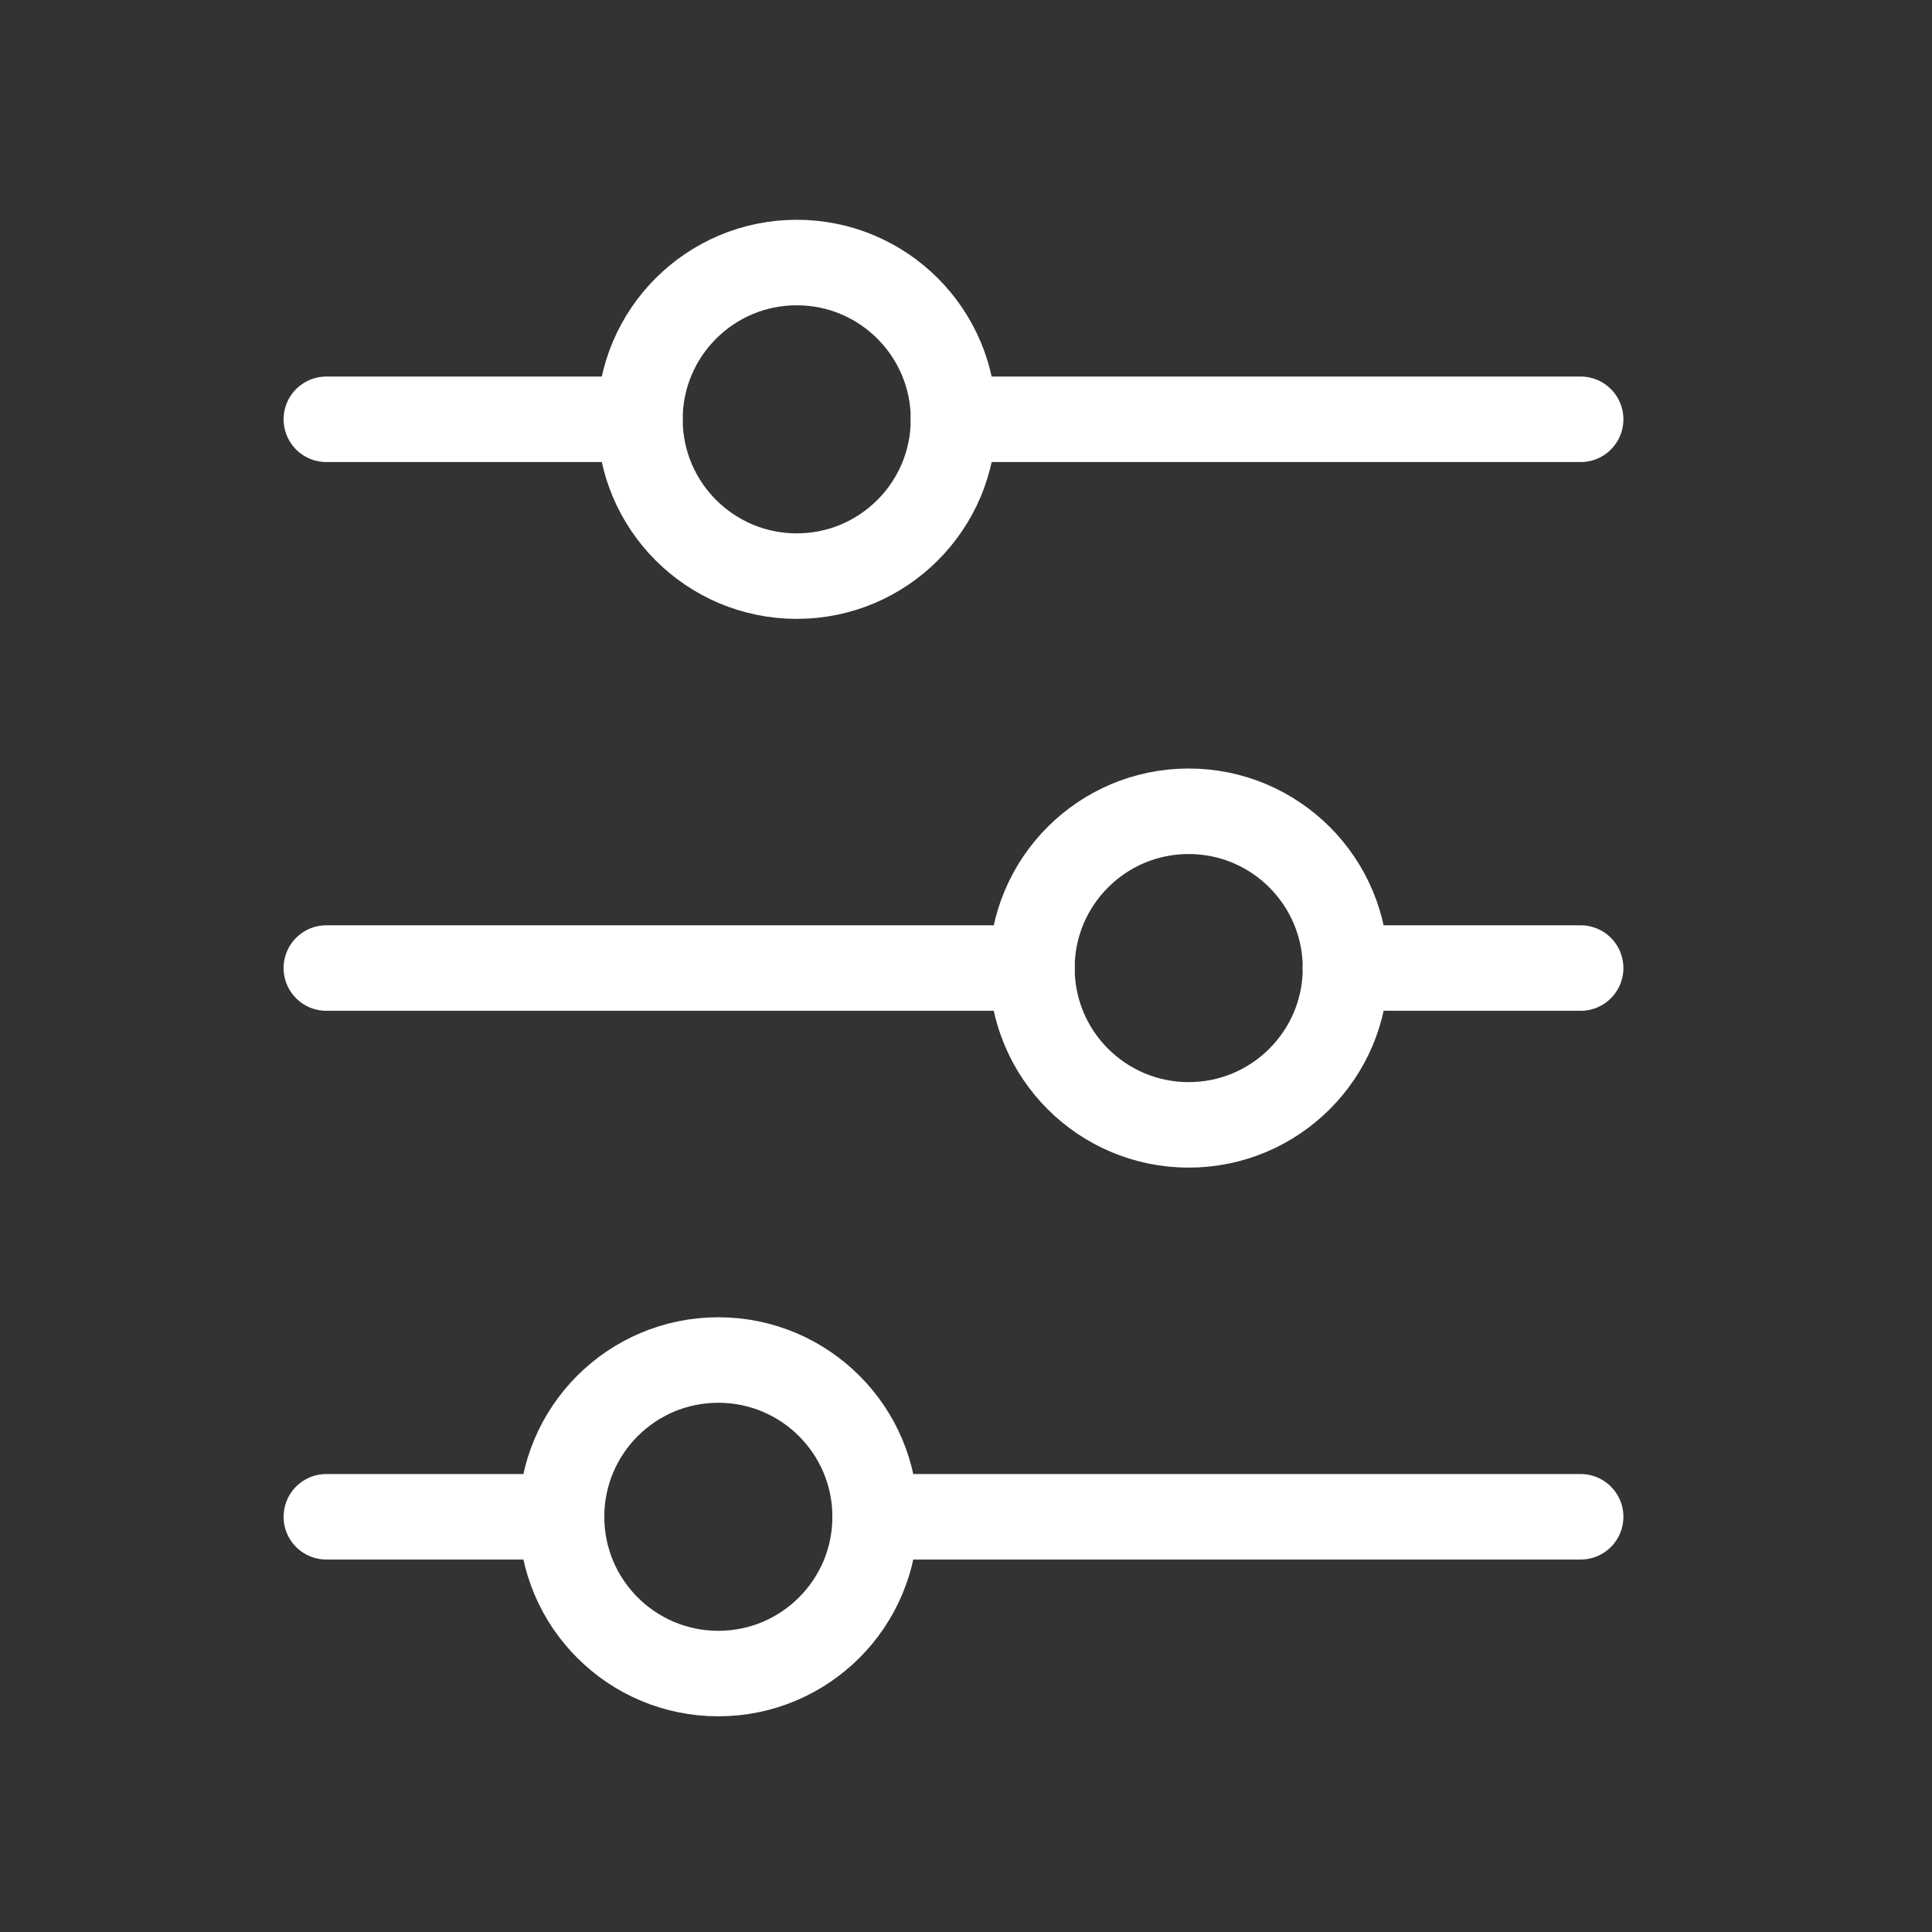 <svg width="35" height="35" viewBox="0 0 35 35" fill="none" xmlns="http://www.w3.org/2000/svg">
<rect x="0" y="0" width="35" height="35" fill="#333333" stroke="none"/>
<path d="M17.273 7.596L28.635 7.596M5.912 27.478L10.173 27.478M5.912 7.596L11.593 7.596M15.853 27.478L28.635 27.478M24.374 17.537L28.635 17.537M5.912 17.537L18.694 17.537" stroke="white" stroke-width="1.549" stroke-linecap="round"/>
<path d="M11.593 7.596C11.593 9.165 12.865 10.437 14.434 10.437C16.002 10.437 17.274 9.165 17.274 7.596C17.274 6.028 16.002 4.756 14.434 4.756C12.865 4.756 11.593 6.028 11.593 7.596Z" stroke="white" stroke-width="1.549" stroke-linecap="round"/>
<path d="M18.694 17.538C18.694 19.106 19.965 20.378 21.534 20.378C23.103 20.378 24.375 19.106 24.375 17.538C24.375 15.969 23.103 14.697 21.534 14.697C19.965 14.697 18.694 15.969 18.694 17.538Z" stroke="white" stroke-width="1.549" stroke-linecap="round"/>
<path d="M10.173 27.478C10.173 29.047 11.444 30.318 13.013 30.318C14.582 30.318 15.854 29.047 15.854 27.478C15.854 25.909 14.582 24.638 13.013 24.638C11.444 24.638 10.173 25.909 10.173 27.478Z" stroke="white" stroke-width="1.549" stroke-linecap="round"/>
</svg>

